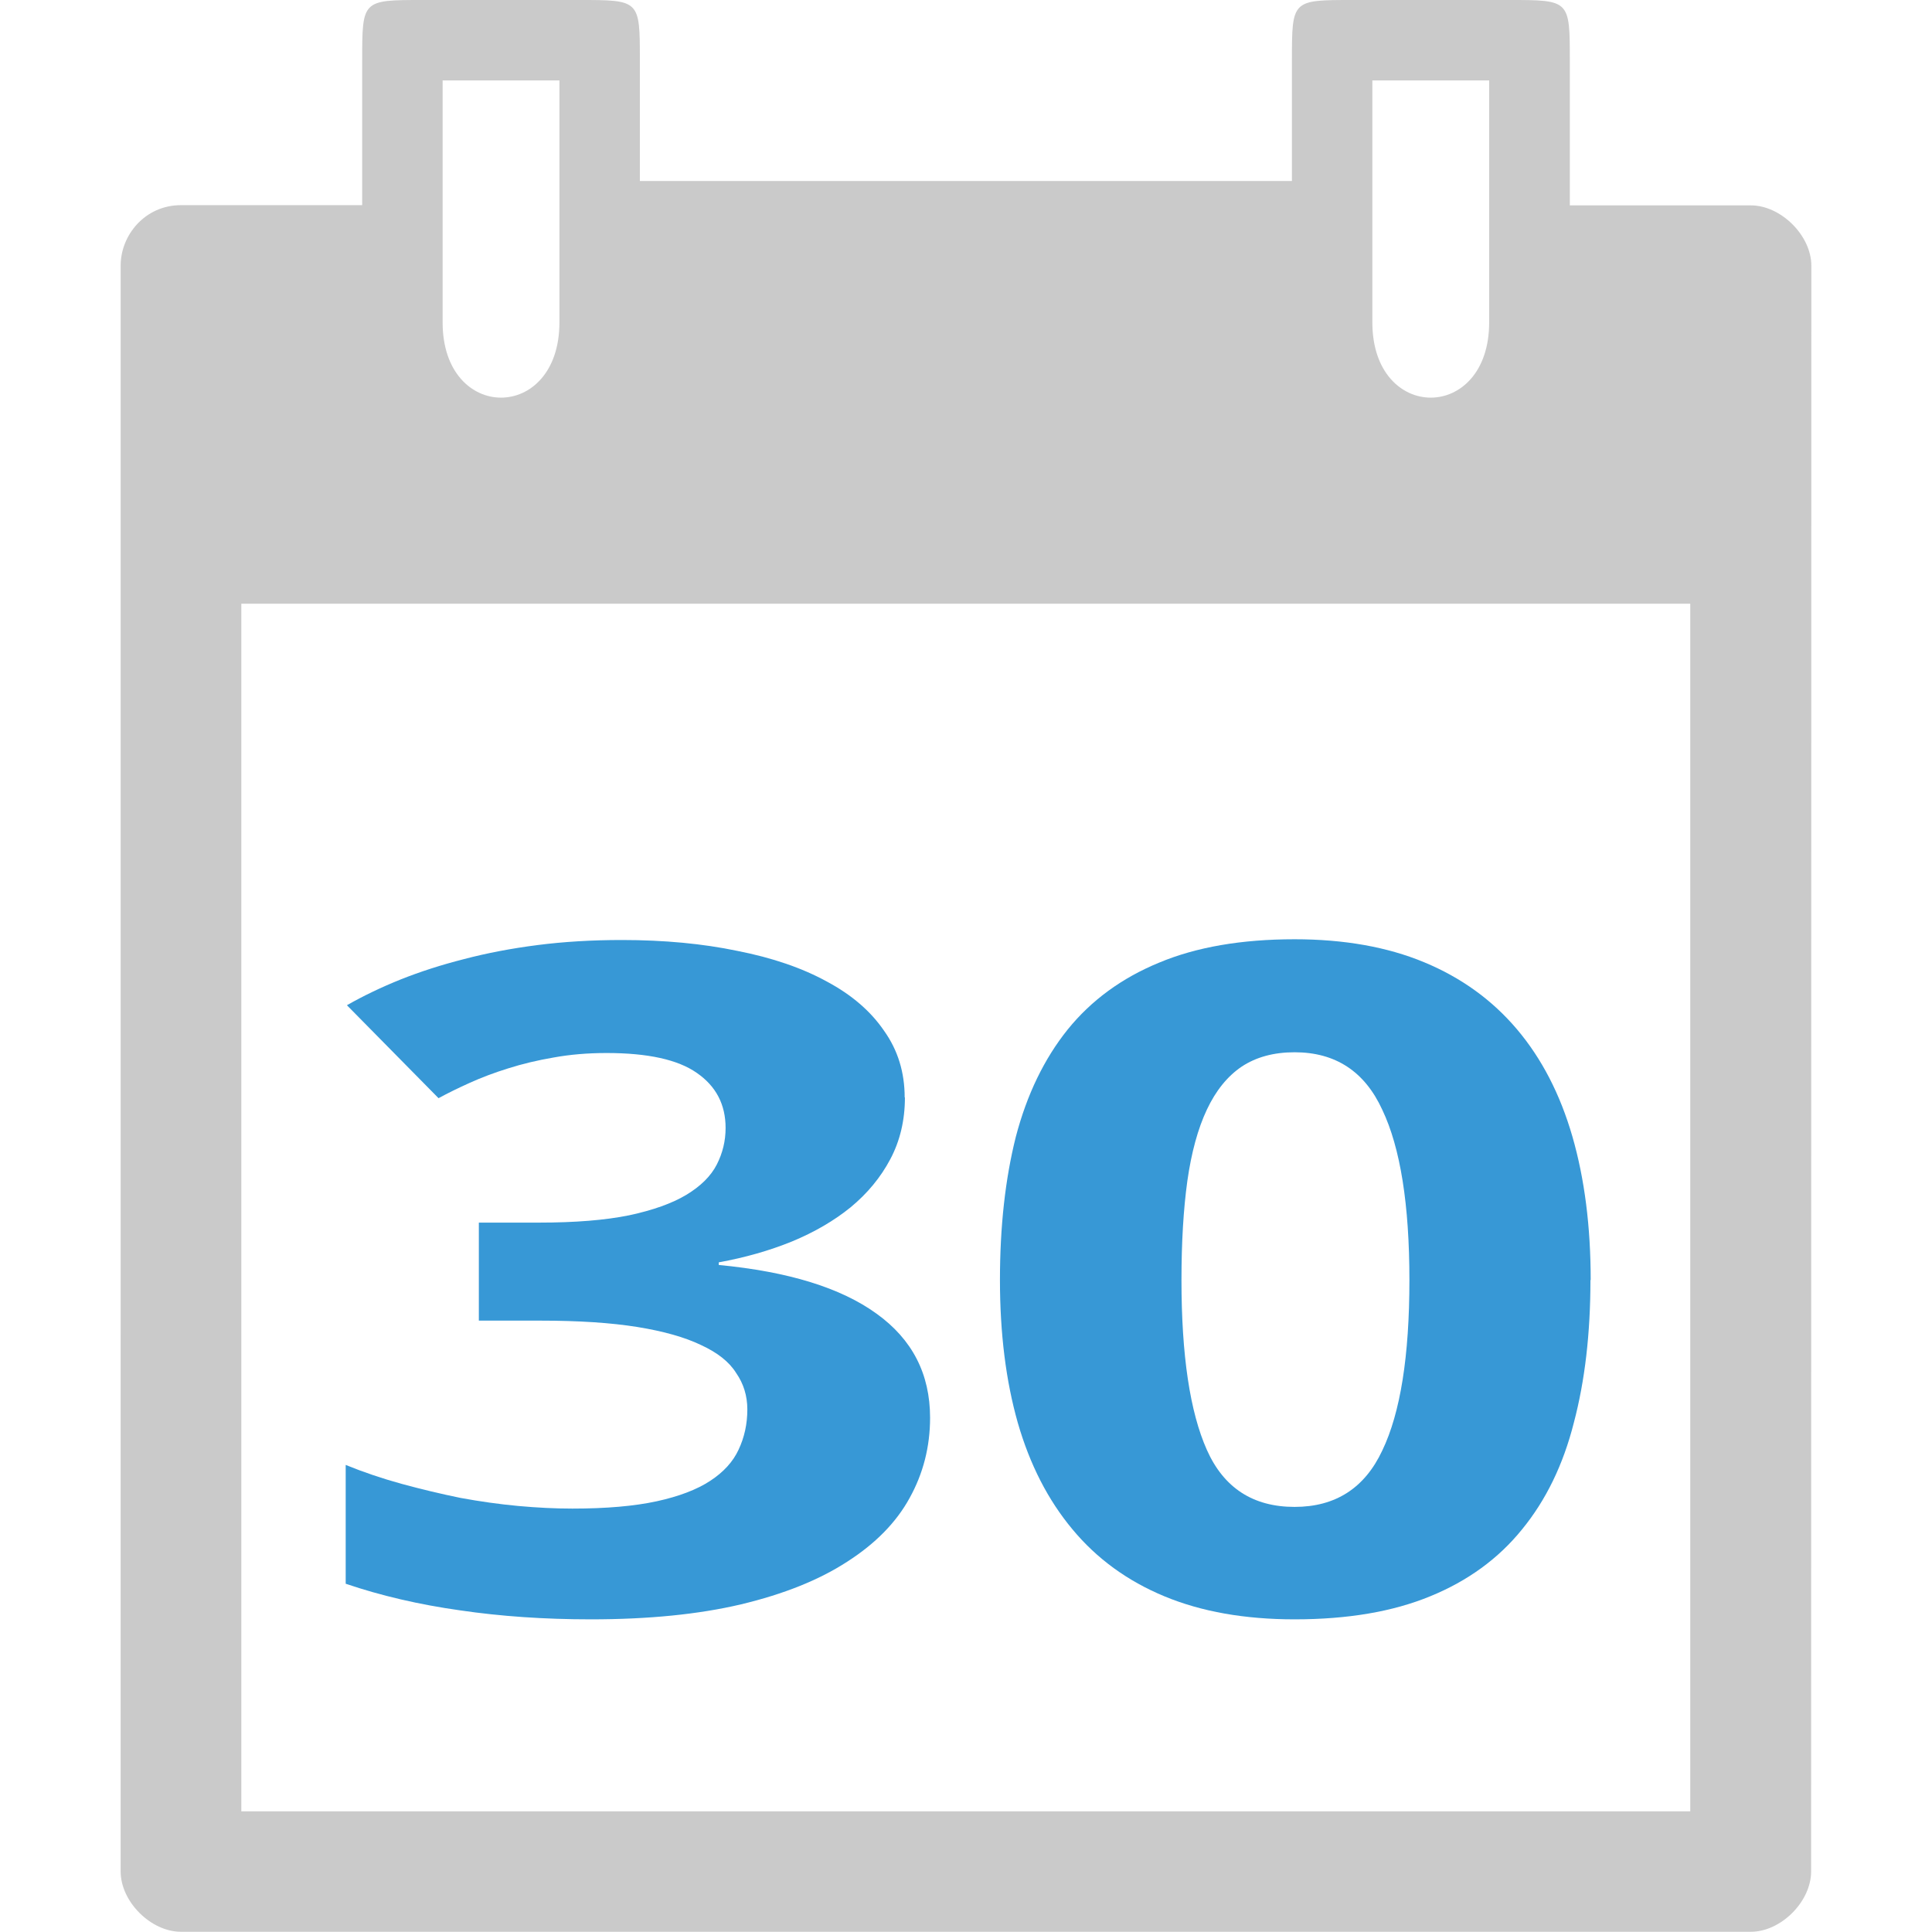 <?xml version="1.0" encoding="UTF-8" standalone="no"?>
<svg
   xmlns:dc="http://purl.org/dc/elements/1.1/"
   xmlns:cc="http://creativecommons.org/ns#"
   xmlns:rdf="http://www.w3.org/1999/02/22-rdf-syntax-ns#"
   xmlns:svg="http://www.w3.org/2000/svg"
   xmlns="http://www.w3.org/2000/svg"
   xmlns:sodipodi="http://sodipodi.sourceforge.net/DTD/sodipodi-0.dtd"
   xmlns:inkscape="http://www.inkscape.org/namespaces/inkscape"
   width="32"
   viewBox="0 0 9.031 9.031"
   height="32"
   id="svg2"
   version="1.1"
   inkscape:version="0.91 r"
   sodipodi:docname="calendar-30.svg">
  <defs
     id="defs15" />
  <sodipodi:namedview
     pagecolor="#ffffff"
     bordercolor="#666666"
     borderopacity="1"
     objecttolerance="10"
     gridtolerance="10"
     guidetolerance="10"
     inkscape:pageopacity="0"
     inkscape:pageshadow="2"
     inkscape:window-width="1366"
     inkscape:window-height="747"
     id="namedview13"
     showgrid="true"
     inkscape:zoom="11.313709"
     inkscape:cx="4.6257294"
     inkscape:cy="17.644549"
     inkscape:window-x="0"
     inkscape:window-y="21"
     inkscape:window-maximized="1"
     inkscape:current-layer="svg2"
     showguides="false">
    <inkscape:grid
       type="xygrid"
       id="grid4145"
       originx="0"
       originy="0"
       spacingy="0.282"
       spacingx="0.282" />
  </sodipodi:namedview>
  <path
     d="m 1.693,0.282 0,0.677 -0.847,0 c -0.169,0 -0.282,0.141 -0.282,0.282 l -3.96e-5,7.507 c -6.726e-5,0.141 0.141,0.282 0.282,0.282 l 7.338,0 c 0.141,3.2e-6 0.282,-0.141 0.282,-0.282 L 8.467,1.242 C 8.467,1.101 8.325,0.96 8.184,0.96 l -0.846,0 0,-0.677 C 7.338,-1.6790706e-6 7.338,-1.6790706e-6 7.055,-1.6790706e-6 l -0.734,0 c -0.282,0 -0.282,0 -0.282,0.282 l 0,0.564 -3.048,0 0,-0.564 c 0,-0.282 0,-0.282 -0.282,-0.282 l -0.734,0 c -0.282,0 -0.282,0 -0.282,0.282 z m 0.376,0.094 0.546,0 0,1.131 c 0,0.469 -0.546,0.469 -0.546,0 z m 4.346,0 0.546,0 0,1.131 c 0,0.469 -0.546,0.469 -0.546,0 z m -5.287,2.446 6.773,0 0,5.645 -6.773,-1.072e-4 z"
     id="path4"
     inkscape:connector-curvature="0"
     style="color:#000000;fill:#cacaca"
     sodipodi:nodetypes="scccccccccccccccccccsccsccccsscccccc" />
  <g
     transform="matrix(0.282,0,0,0.282,-9.498,-6.626)"
     style="font-style:normal;font-variant:normal;font-weight:normal;font-stretch:normal;font-size:20px;line-height:125%;font-family:'Droid Sans';-inkscape-font-specification:'Droid Sans';letter-spacing:0px;word-spacing:0px;fill:#000000;fill-opacity:1;stroke:none;stroke-width:1px;stroke-linecap:butt;stroke-linejoin:miter;stroke-opacity:1"
     id="flowRoot4147" />
  <g
     transform="scale(1.142,0.876)"
     style="font-style:normal;font-variant:normal;font-weight:normal;font-stretch:normal;font-size:3.214px;line-height:125%;font-family:Ubuntu;-inkscape-font-specification:Ubuntu;letter-spacing:0px;word-spacing:0px;fill:#3798d6;fill-opacity:1;stroke:none;stroke-width:1px;stroke-linecap:butt;stroke-linejoin:miter;stroke-opacity:1"
     id="text4155">
    <path
       d="m 3.704,5.856 q 0,0.183 -0.06,0.33 Q 3.585,6.331 3.482,6.442 3.38,6.55 3.241,6.625 3.103,6.698 2.942,6.736 l 0,0.014 q 0.427,0.053 0.646,0.26 0.219,0.205 0.219,0.555 0,0.232 -0.084,0.429 -0.082,0.195 -0.256,0.34 -0.171,0.145 -0.434,0.227 -0.26,0.08 -0.615,0.08 -0.285,0 -0.535,-0.048 -0.251,-0.046 -0.468,-0.142 l 0,-0.634 q 0.109,0.058 0.229,0.101 0.121,0.043 0.241,0.075 0.121,0.029 0.236,0.043 0.118,0.014 0.222,0.014 0.207,0 0.345,-0.039 0.137,-0.039 0.219,-0.109 0.082,-0.07 0.116,-0.166 0.036,-0.099 0.036,-0.215 0,-0.109 -0.046,-0.195 Q 2.971,7.238 2.869,7.177 2.77,7.115 2.609,7.081 2.447,7.047 2.211,7.047 l -0.251,0 0,-0.523 0.246,0 q 0.222,0 0.369,-0.039 0.147,-0.041 0.234,-0.109 0.089,-0.07 0.125,-0.162 0.036,-0.092 0.036,-0.195 0,-0.188 -0.118,-0.294 -0.116,-0.106 -0.369,-0.106 -0.116,0 -0.217,0.024 -0.099,0.022 -0.186,0.058 -0.084,0.034 -0.157,0.077 -0.07,0.041 -0.128,0.082 L 1.42,5.364 q 0.101,-0.075 0.219,-0.137 0.121,-0.063 0.26,-0.109 0.14,-0.048 0.301,-0.075 0.162,-0.027 0.345,-0.027 0.26,0 0.473,0.058 0.215,0.055 0.367,0.164 0.152,0.106 0.234,0.263 0.084,0.154 0.084,0.355 z"
       style="font-style:normal;font-variant:normal;font-weight:bold;font-stretch:normal;font-size:4.939px;font-family:'droid sans';-inkscape-font-specification:'droid sans Bold';text-align:center;letter-spacing:-0.056px;word-spacing:0.113px;text-anchor:middle;fill:#3798d6;fill-opacity:1"
       id="path4142" />
    <path
       d="m 6.51,6.83 q 0,0.427 -0.068,0.762 -0.065,0.335 -0.212,0.569 -0.145,0.234 -0.376,0.357 -0.229,0.123 -0.555,0.123 -0.306,0 -0.533,-0.123 Q 4.539,8.395 4.39,8.161 4.24,7.927 4.166,7.592 4.093,7.257 4.093,6.83 q 0,-0.427 0.065,-0.764 0.068,-0.338 0.212,-0.572 0.145,-0.234 0.374,-0.357 0.229,-0.125 0.555,-0.125 0.304,0 0.531,0.123 0.227,0.123 0.379,0.357 0.152,0.234 0.227,0.572 0.075,0.338 0.075,0.767 z m -1.674,0 q 0,0.603 0.104,0.907 0.104,0.304 0.359,0.304 0.251,0 0.359,-0.301 0.111,-0.301 0.111,-0.909 0,-0.605 -0.111,-0.909 Q 5.55,5.615 5.299,5.615 q -0.128,0 -0.217,0.077 -0.087,0.077 -0.142,0.229 -0.055,0.152 -0.08,0.381 -0.024,0.227 -0.024,0.528 z"
       style="font-style:normal;font-variant:normal;font-weight:bold;font-stretch:normal;font-size:4.939px;font-family:'droid sans';-inkscape-font-specification:'droid sans Bold';text-align:center;letter-spacing:-0.056px;word-spacing:0.113px;text-anchor:middle;fill:#3798d6;fill-opacity:1"
       id="path4144" />
  </g>
</svg>
